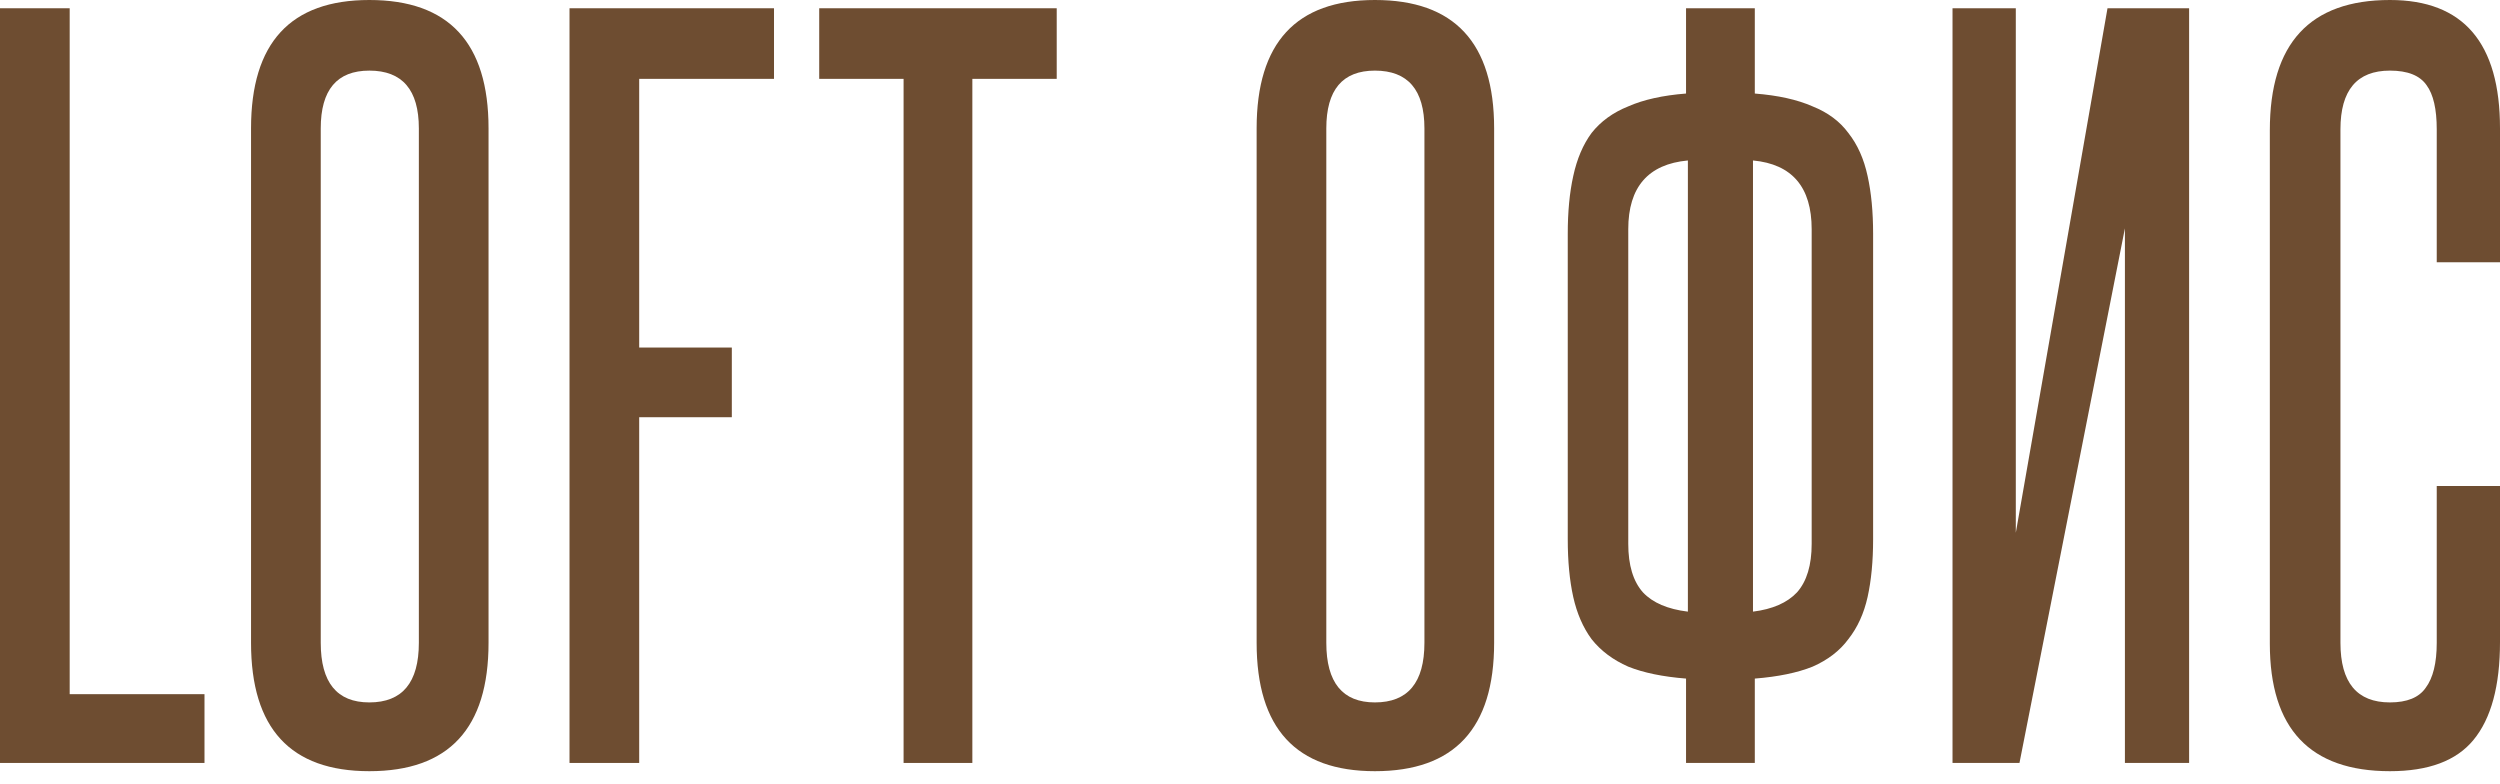 <svg width="118" height="37" viewBox="0 0 118 37" fill="none" xmlns="http://www.w3.org/2000/svg">
<path d="M0 36.011V0.39H3.289V32.765H9.652V36.011H0Z" fill="#6E4D31"/>
<path d="M11.849 6.06C11.849 2.02 13.71 0 17.433 0C21.184 0 23.059 2.02 23.059 6.06V30.341C23.059 34.381 21.184 36.4 17.433 36.4C13.71 36.4 11.849 34.381 11.849 30.341V6.06ZM19.77 6.06C19.77 4.242 18.991 3.333 17.433 3.333C15.903 3.333 15.139 4.242 15.139 6.06V30.341C15.139 32.216 15.903 33.154 17.433 33.154C18.991 33.154 19.77 32.216 19.77 30.341V6.06Z" fill="#6E4D31"/>
<path d="M26.881 36.011V0.39H36.533V3.722H30.17V16.404H34.542V19.693H30.17V36.011H26.881Z" fill="#6E4D31"/>
<path d="M42.649 36.011V3.722H38.667V0.39H49.877V3.722H45.895V36.011H42.649Z" fill="#6E4D31"/>
<path d="M59.313 6.06C59.313 2.02 61.174 0 64.896 0C68.647 0 70.523 2.02 70.523 6.06V30.341C70.523 34.381 68.647 36.4 64.896 36.4C61.174 36.4 59.313 34.381 59.313 30.341V6.06ZM67.233 6.06C67.233 4.242 66.454 3.333 64.896 3.333C63.367 3.333 62.602 4.242 62.602 6.06V30.341C62.602 32.216 63.367 33.154 64.896 33.154C66.454 33.154 67.233 32.216 67.233 30.341V6.06Z" fill="#6E4D31"/>
<path d="M76.854 25.666C76.854 26.676 77.085 27.441 77.547 27.96C78.009 28.451 78.716 28.754 79.668 28.869V7.574C77.792 7.748 76.854 8.83 76.854 10.821V25.666ZM82.741 28.869C83.664 28.754 84.357 28.451 84.818 27.96C85.28 27.441 85.511 26.676 85.511 25.666V10.821C85.511 8.83 84.588 7.748 82.741 7.574V28.869ZM73.998 11.037C73.998 9.998 74.084 9.089 74.257 8.31C74.431 7.502 74.719 6.824 75.123 6.276C75.556 5.728 76.133 5.309 76.854 5.021C77.576 4.703 78.485 4.501 79.581 4.415V0.39H82.827V4.415C83.924 4.501 84.833 4.703 85.554 5.021C86.276 5.309 86.838 5.728 87.242 6.276C87.675 6.824 87.978 7.502 88.151 8.31C88.324 9.089 88.411 9.998 88.411 11.037V25.45C88.411 26.489 88.324 27.398 88.151 28.177C87.978 28.956 87.675 29.619 87.242 30.168C86.838 30.716 86.276 31.149 85.554 31.466C84.833 31.755 83.924 31.942 82.827 32.029V36.011H79.581V32.029C78.485 31.942 77.576 31.755 76.854 31.466C76.133 31.149 75.556 30.716 75.123 30.168C74.719 29.619 74.431 28.956 74.257 28.177C74.084 27.398 73.998 26.489 73.998 25.45V11.037Z" fill="#6E4D31"/>
<path d="M92.159 36.011V0.39H95.146V25.147L99.474 0.39H103.326V36.011H100.296V10.777L95.319 36.011H92.159Z" fill="#6E4D31"/>
<path d="M115.014 22.94H118V30.298C118 32.375 117.582 33.919 116.745 34.929C115.937 35.91 114.624 36.4 112.806 36.4C109.026 36.4 107.136 34.395 107.136 30.384V6.146C107.136 2.049 109.026 0 112.806 0C116.269 0 118 2.02 118 6.06V12.379H115.014V6.103C115.014 5.151 114.855 4.458 114.537 4.025C114.22 3.564 113.643 3.333 112.806 3.333C111.248 3.333 110.469 4.256 110.469 6.103V30.341C110.469 32.216 111.248 33.154 112.806 33.154C113.614 33.154 114.177 32.923 114.494 32.462C114.84 32 115.014 31.293 115.014 30.341V22.94Z" fill="#6E4D31"/>
</svg>

